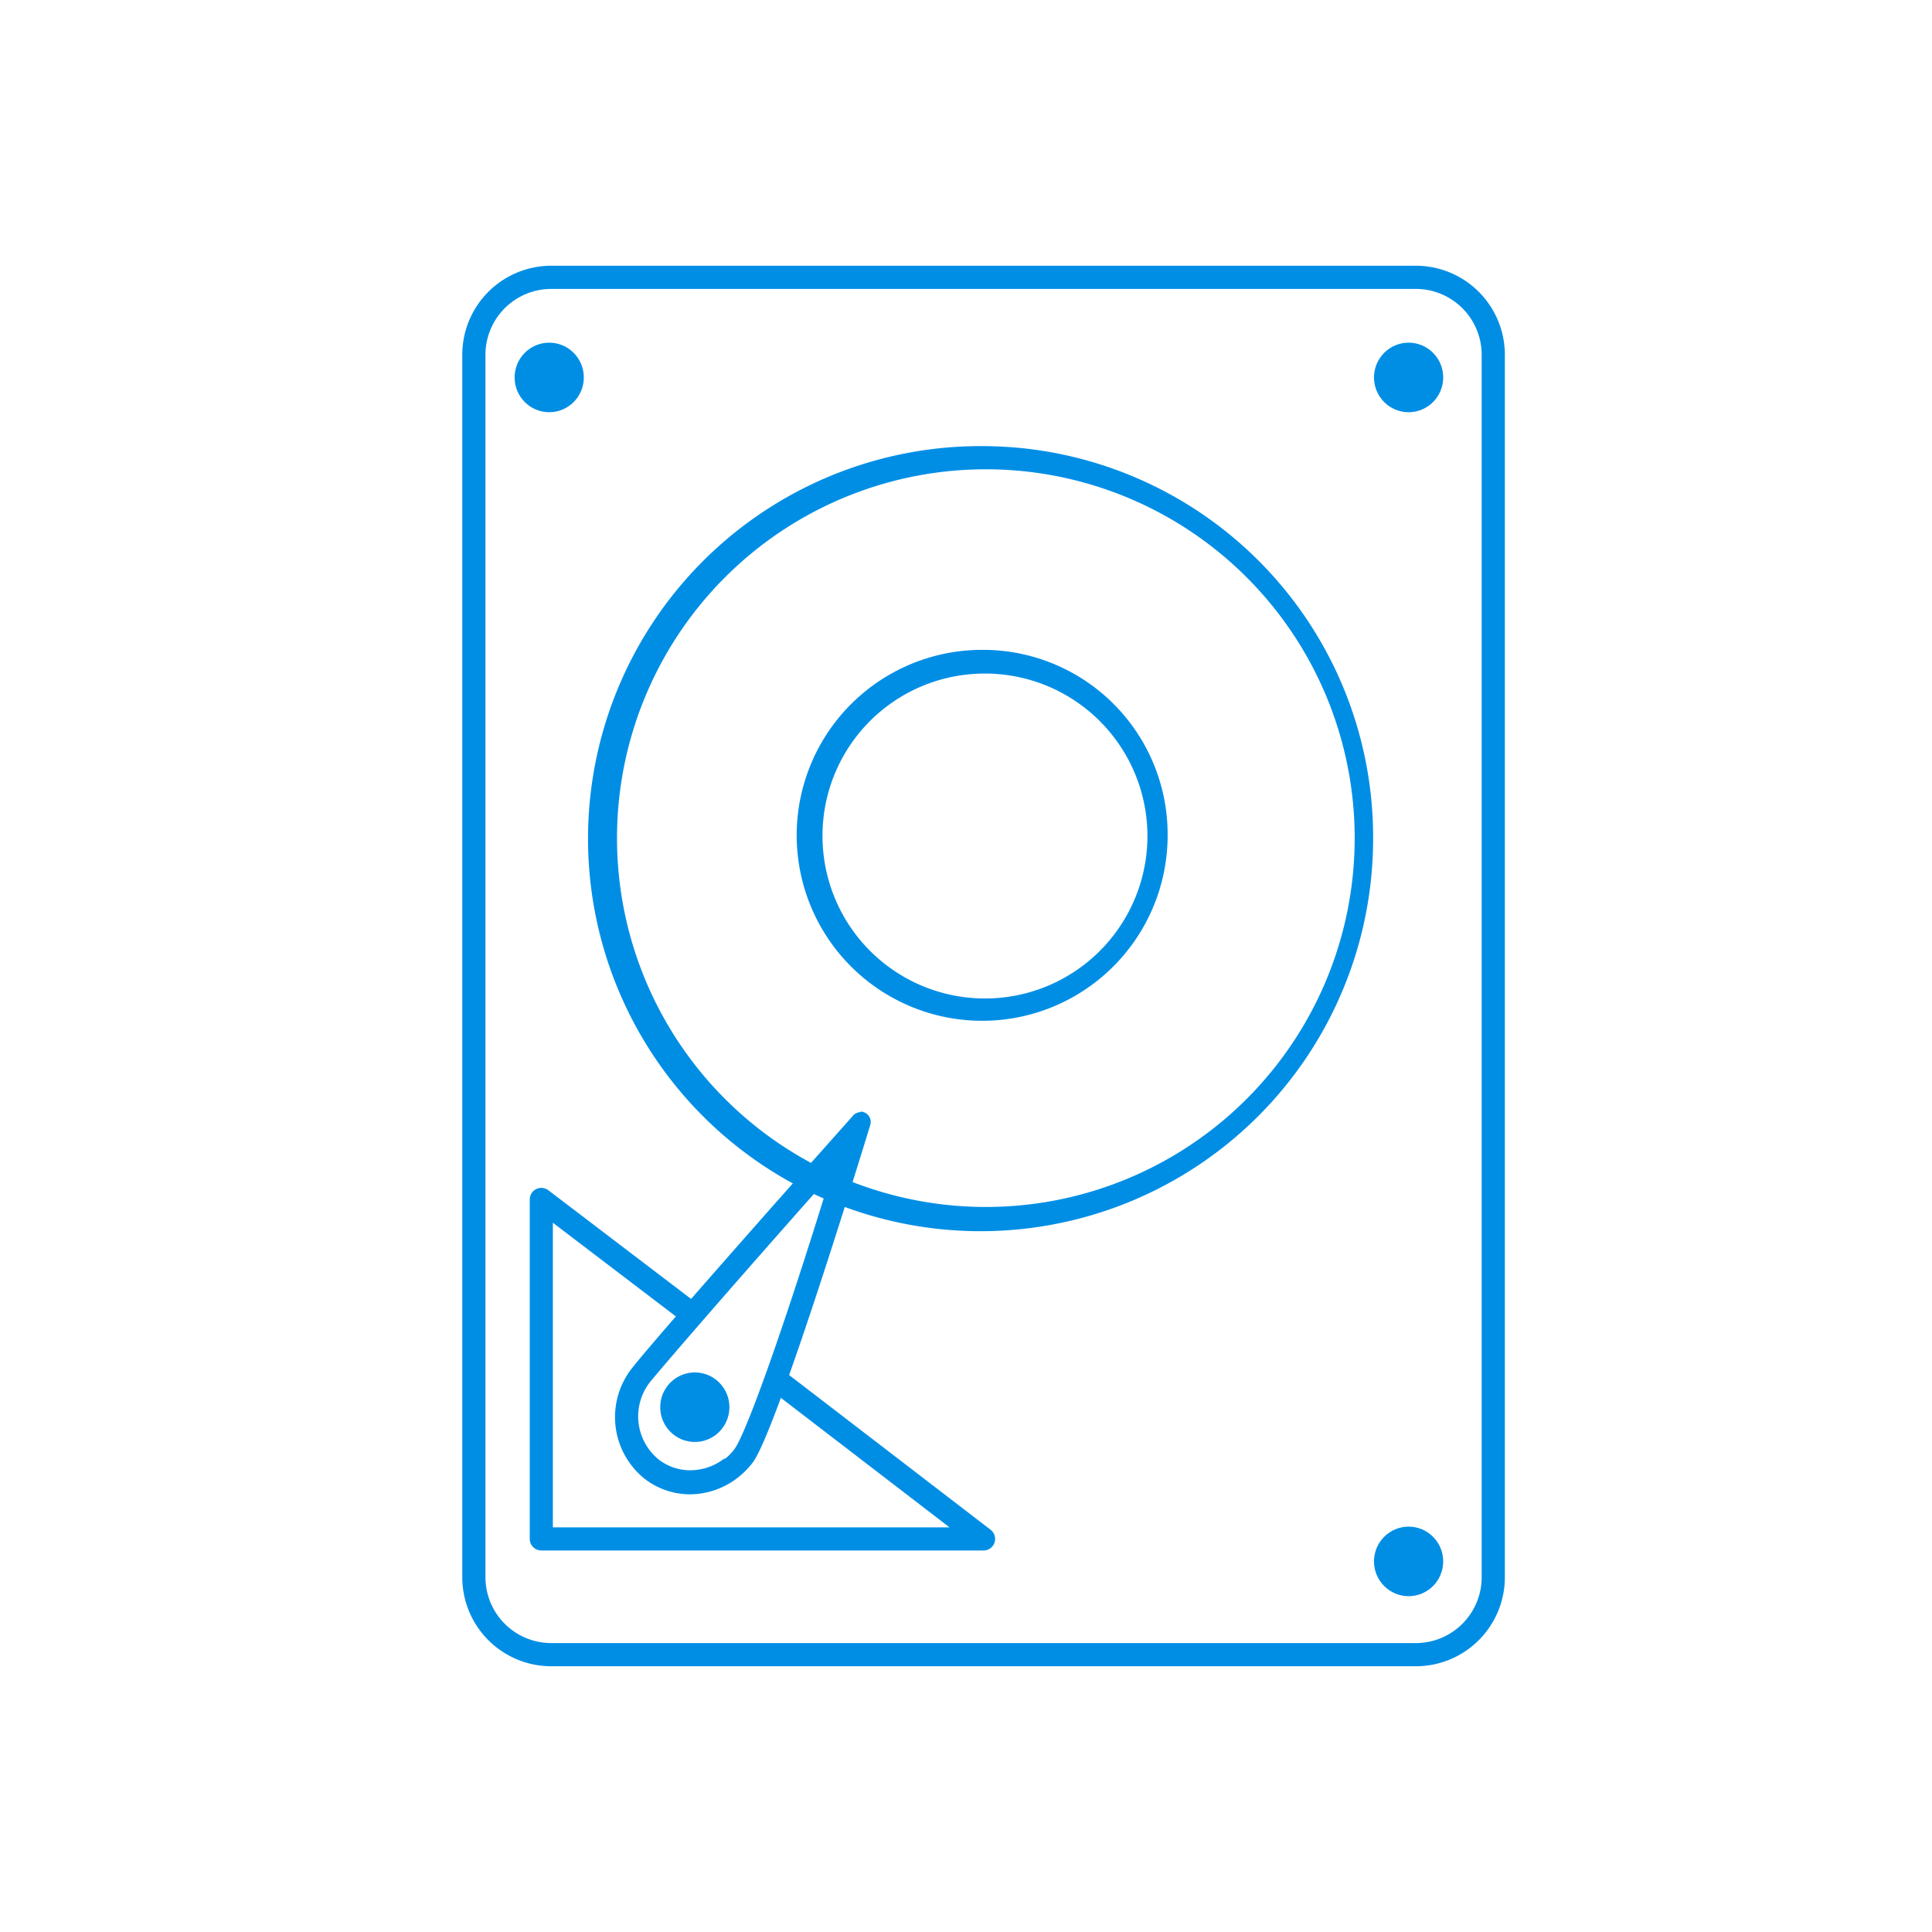 <svg id="Color_Outline" data-name="Color Outline" xmlns="http://www.w3.org/2000/svg" viewBox="0 0 110 110">
  <title>icon-cbfsdisk</title>
  <g>
    <path d="M80.62,16.45a3.75,3.75,0,0,1,3.74,3.74V89.81a3.75,3.75,0,0,1-3.74,3.74H31.38a3.75,3.75,0,0,1-3.74-3.74V20.19a3.75,3.75,0,0,1,3.74-3.74H80.62m0-1.32H31.38a5.07,5.07,0,0,0-5.06,5.06V89.81a5.07,5.07,0,0,0,5.06,5.06H80.62a5.07,5.07,0,0,0,5.06-5.06V20.19a5.07,5.07,0,0,0-5.06-5.06Z" style="fill: #008ee5"/>
    <path d="M56,26.72a21,21,0,1,1-20.87,21A21,21,0,0,1,56,26.72m0-1.32A22.35,22.35,0,1,0,78.18,47.75,22.27,22.27,0,0,0,56,25.4Z" style="fill: #008ee5"/>
    <path d="M56,38.35a9.25,9.25,0,1,1-9.17,9.25A9.23,9.23,0,0,1,56,38.35M56,37A10.56,10.56,0,1,0,66.48,47.6,10.51,10.51,0,0,0,56,37Z" style="fill: #008ee5"/>
    <polyline points="44.24 78.59 56 87.62 30.82 87.62 30.82 68.29 39.33 74.77" style="fill: none;stroke: #008ee5;stroke-linecap: round;stroke-linejoin: round;stroke-width: 1.316px"/>
    <path d="M49.56,64.39h0M47.3,66.93c-3,9.76-4.93,14.85-5.48,15.57a2.76,2.76,0,0,1-.53.55l-.06,0a3.17,3.17,0,0,1-1.93.66,2.91,2.91,0,0,1-1.82-.63A3.17,3.17,0,0,1,37,78.7c.82-1,4.35-5.1,10.27-11.77M49,63.32a.58.58,0,0,0-.43.2c-5,5.61-11.39,12.85-12.58,14.37a4.5,4.5,0,0,0,.68,6.28,4.22,4.22,0,0,0,2.63.91,4.47,4.47,0,0,0,2.77-1h0a4.55,4.55,0,0,0,.78-.8c.93-1.19,3.78-9.71,6.7-19.23a.59.59,0,0,0-.56-.76Z" style="fill: #008ee5"/>
    <ellipse cx="39.56" cy="80.12" rx="1.97" ry="1.98" style="fill: #008ee5"/>
    <ellipse cx="31.27" cy="21.49" rx="1.97" ry="1.98" style="fill: #008ee5"/>
    <ellipse cx="80.2" cy="21.49" rx="1.97" ry="1.98" style="fill: #008ee5"/>
    <ellipse cx="80.2" cy="88.9" rx="1.97" ry="1.98" style="fill: #008ee5"/>
  </g>
</svg>
